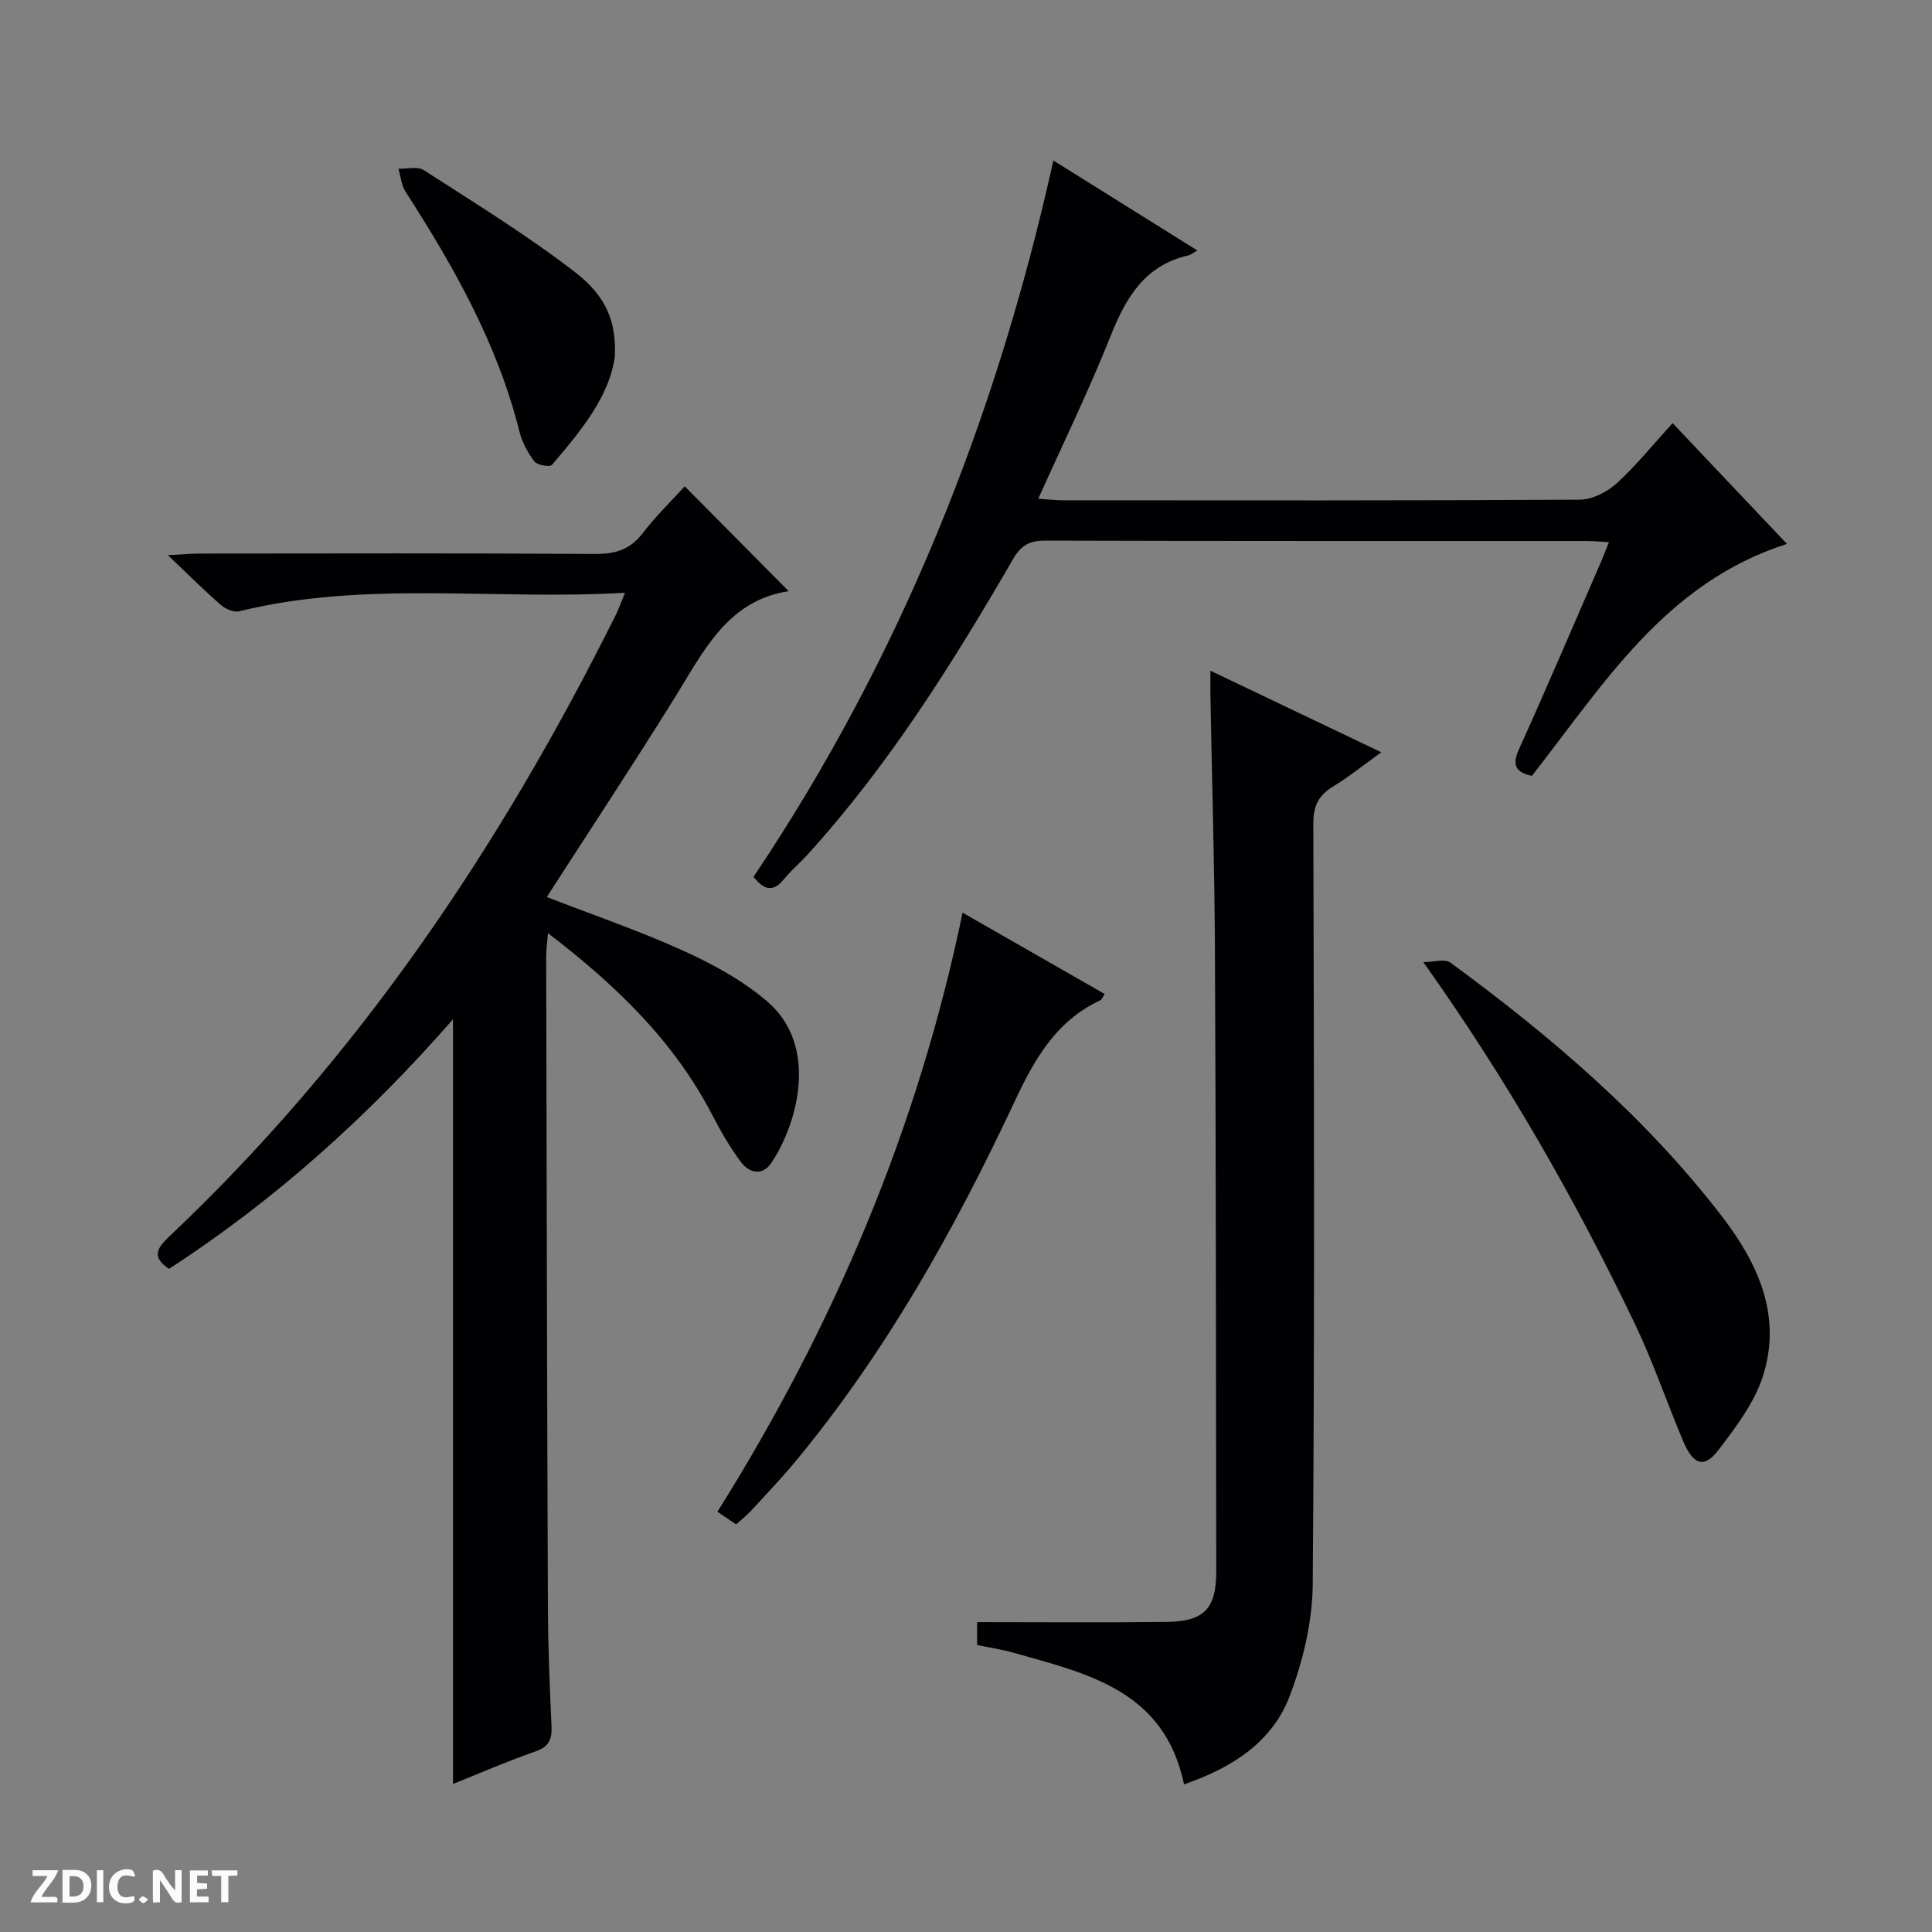 <svg enable-background="new 0 0 400 400" viewBox="0 0 400 400" xmlns="http://www.w3.org/2000/svg"><rect x="0" y="0" width="400" height="400" fill="#808080" stroke="none"/><g fill="#fcfbfa"><path d="m37.59 393.81c-.92.31-1.52.05-2-.78-.7-1.2-1.52-2.34-2.47-3.78v4.59c-.55.03-.95.05-1.41.07-.03-.37-.06-.64-.06-.91 0-1.91 0-3.81 0-5.7 1.13-.41 1.77-.03 2.29.91.62 1.11 1.38 2.14 2.31 3.19v-4.2h1.35v6.61z"/><path d="m12.94 393.88v-6.75c1.9.19 3.93-.54 5.37 1.29.8 1.01.78 2.88.03 3.97-1.37 1.97-3.4 1.51-6.4 1.49m2.45-1.22c2.04.12 2.92-.58 2.89-2.21-.03-1.51-.98-2.19-2.89-2z"/><path d="m11.81 393.87h-5.49c.68-2.18 2.47-3.48 3.51-5.45h-3.08v-1.21h5.29c-.71 2.13-2.44 3.48-3.47 5.51.86 0 1.63.04 2.39-.01.79-.05 1.14.21.85 1.16"/><path d="m39.33 393.86v-6.61h3.7v1.07h-2.22v1.52c.68.04 1.34.09 2.07.13v1.07c-.72.05-1.38.09-2.1.14v1.48h2.4v1.19h-3.85z"/><path d="m27.71 388.56c-1.15-.3-2.46-.61-3.1.64-.37.73-.41 1.93-.06 2.67.63 1.35 1.99.93 3.17.68.35.94-.01 1.32-.93 1.46-1.62.25-3.05-.27-3.76-1.48-.73-1.24-.6-3.03.31-4.17.88-1.11 2.71-1.7 4-1.16.32.13.44.74.65 1.12-.1.08-.19.16-.28.24"/><path d="m49.15 387.24v1.07c-.59.02-1.17.05-1.87.08v5.44h-1.48v-5.44h-1.85c-.05-.4-.08-.73-.13-1.15z"/><path d="m20.06 387.21h1.33v6.62h-1.33z"/><path d="m30.68 393.25c-.39.38-.8.79-1.05.76-.32-.05-.6-.45-.9-.7.26-.24.51-.64.8-.67.29-.04.62.3 1.15.61"/></g><path d="m129.39 122.72c-27.17 1.61-53.73-2.61-79.87 3.84-1.11.27-2.83-.47-3.78-1.3-3.39-2.94-6.57-6.13-10.98-10.31 3.11-.17 4.78-.34 6.45-.34 27.32-.02 54.65-.1 81.97.08 4.17.03 7.25-.88 9.86-4.27 2.72-3.54 5.95-6.68 8.72-9.74 7.13 7.19 14.08 14.2 21.52 21.71-12.67 1.96-17.6 12.43-23.57 22.04-8.59 13.83-17.57 27.41-26.5 41.29 9.58 3.72 19.17 6.99 28.34 11.16 6.12 2.78 12.26 6.13 17.32 10.48 10.69 9.17 6.31 25.2.82 33.42-1.82 2.72-4.59 2.1-6.3-.2-2.27-3.05-4.19-6.39-5.94-9.77-7.92-15.27-19.89-26.81-34-37.61-.17 2.14-.37 3.52-.37 4.89.1 44.98.18 89.96.36 134.94.03 8.15.39 16.3.75 24.44.12 2.69-.59 4.2-3.36 5.16-5.76 2-11.37 4.45-17.04 6.72 0-52.84 0-105.27 0-158.32-17.5 20.02-36.82 37.41-58.79 51.67-3.66-2.42-2.51-4.28-.02-6.64 39.21-37.03 68.77-81.01 92.66-129.05.51-1.06.88-2.15 1.75-4.29z" fill="#010104"/><path d="m245.14 369.43c-4.09-19.56-20.09-22.92-35.33-27.26-2.37-.67-4.83-1.03-7.51-1.58 0-1.82 0-3.55 0-4.74 13.18 0 26.13.11 39.07-.04 7.98-.09 10.45-2.71 10.44-10.56-.06-42.8-.06-85.61-.27-128.41-.08-17.64-.62-35.27-.94-52.91-.02-1.31 0-2.62 0-5.07 12.01 5.73 23.28 11.11 35.38 16.89-3.66 2.63-6.7 5.09-10 7.1-3.01 1.83-4.08 4.04-4.07 7.66.14 52.47.29 104.94-.12 157.41-.06 7.75-1.98 15.84-4.73 23.13-3.59 9.53-11.79 14.9-21.92 18.38z" fill="#010104"/><path d="m218.09 33.23c10.35 6.47 19.73 12.33 29.81 18.63-1 .56-1.4.91-1.86 1.02-9.16 2.08-13.01 8.9-16.21 16.95-4.42 11.1-9.67 21.86-14.87 33.43 2.04.13 3.62.32 5.19.32 35.66.02 71.32.08 106.98-.13 2.57-.02 5.62-1.59 7.59-3.39 4.03-3.67 7.49-7.98 11.57-12.46 7.92 8.37 15.63 16.51 23.68 25.01-25.21 8.06-37.95 29.1-52.82 48.03-3.27-.75-4.19-2.14-2.65-5.55 5.75-12.71 11.22-25.55 16.79-38.34.58-1.34 1.1-2.7 1.83-4.5-1.86-.1-3.28-.24-4.7-.24-37.33-.01-74.65.03-111.98-.08-3.22-.01-4.99.88-6.66 3.77-12.54 21.61-25.77 42.76-42.68 61.34-1.57 1.72-3.38 3.24-4.84 5.04-2.2 2.7-4.08 2.2-6.25-.54 30.25-45.06 50.19-94.66 62.08-148.31z" fill="#010104"/><path d="m294.69 199.21c1.91 0 4.4-.79 5.65.12 20.73 15.22 40.22 31.82 56.02 52.31 7.6 9.85 12.67 20.77 8.61 33.35-1.77 5.48-5.57 10.47-9.13 15.16-2.99 3.93-5.26 3.21-7.38-1.82-3.41-8.1-6.25-16.47-10.04-24.38-12.32-25.68-26.38-50.37-43.73-74.74z" fill="#010104"/><path d="m152.41 315.61c-1.2-.81-2.28-1.53-3.88-2.61 24.07-38.37 41.52-79.35 50.76-124.04 9.95 5.7 19.58 11.2 29.43 16.84-.43.63-.59 1.15-.92 1.3-9.17 4.27-13.63 12.21-17.76 21.01-12.37 26.4-26.58 51.77-45.26 74.36-2.97 3.59-6.2 6.96-9.35 10.39-.89.95-1.94 1.77-3.02 2.75z" fill="#010104"/><path d="m127.3 73.75c-1.04 8.17-6.96 15.41-13.03 22.5-.43.5-3.02.07-3.61-.69-1.37-1.79-2.54-3.94-3.09-6.12-4.54-18.19-13.59-34.2-23.62-49.77-.86-1.34-.99-3.15-1.46-4.75 1.77.07 3.97-.52 5.26.31 10.58 6.83 21.36 13.44 31.31 21.12 6.7 5.16 8.53 10.54 8.24 17.4z" fill="#010104"/></svg>
